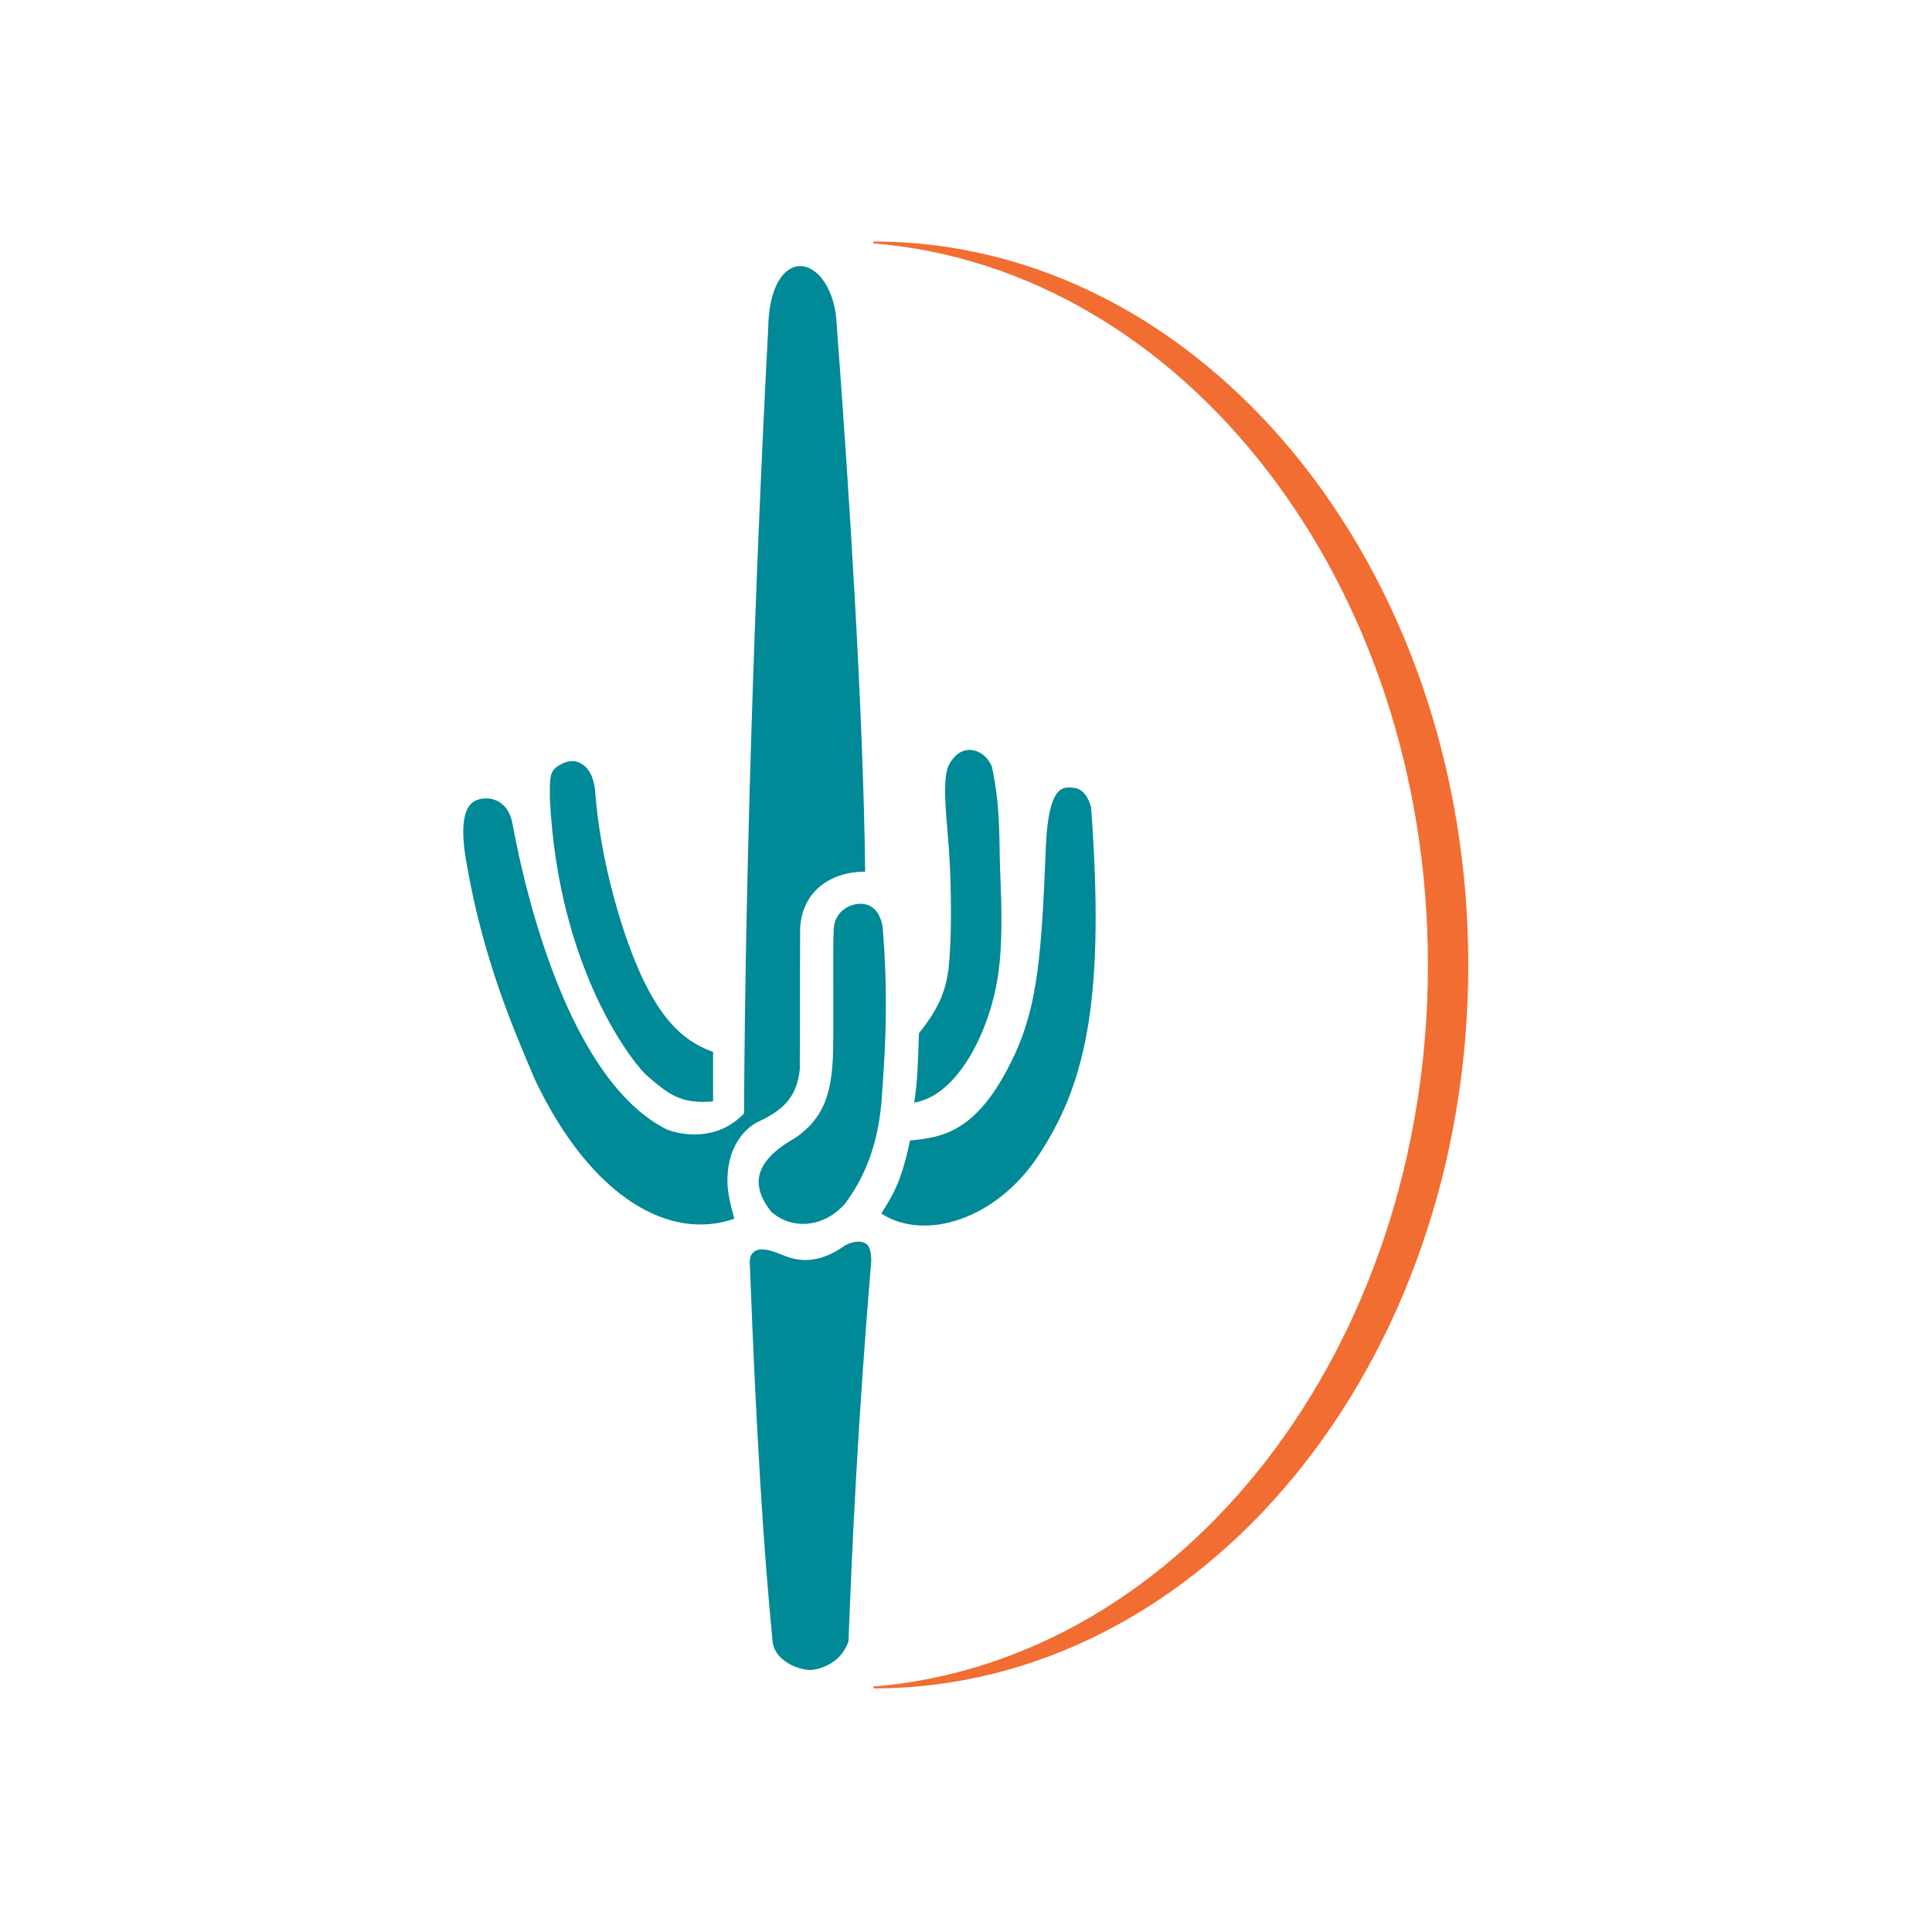 <?xml version="1.0" encoding="UTF-8" standalone="no"?>
<svg
   width="40"
   height="40"
   viewBox="0 0 40 40"
   fill="none"
   version="1.1"
   id="svg1"
   sodipodi:docname="icn_GetCare.svg"
   xml:space="preserve"
   inkscape:export-batch-path="/Users/bobert/Downloads/attachments"
   inkscape:export-batch-name="icn_"
   xmlns:inkscape="http://www.inkscape.org/namespaces/inkscape"
   xmlns:sodipodi="http://sodipodi.sourceforge.net/DTD/sodipodi-0.dtd"
   xmlns:xlink="http://www.w3.org/1999/xlink"
   xmlns="http://www.w3.org/2000/svg"
   xmlns:svg="http://www.w3.org/2000/svg"><defs
     id="defs1"><linearGradient
       id="swatch7"
       inkscape:swatch="solid"><stop
         style="stop-color:#966d00;stop-opacity:1;"
         offset="0"
         id="stop7" /></linearGradient><clipPath
       clipPathUnits="userSpaceOnUse"
       id="clipPath52"><path
         d="M 0,376.22 H 1080 V 0 H 0 Z"
         transform="translate(-121.719,-127.335)"
         id="path52" /></clipPath><clipPath
       clipPathUnits="userSpaceOnUse"
       id="clipPath50"><path
         d="M 0,376.22 H 1080 V 0 H 0 Z"
         transform="translate(-171.114,-226.927)"
         id="path50" /></clipPath><clipPath
       clipPathUnits="userSpaceOnUse"
       id="clipPath48"><path
         d="M 0,376.22 H 1080 V 0 H 0 Z"
         transform="translate(-152.309,-175.755)"
         id="path48" /></clipPath><clipPath
       clipPathUnits="userSpaceOnUse"
       id="clipPath46"><path
         d="M 0,376.22 H 1080 V 0 H 0 Z"
         transform="translate(-121.57,-136.27)"
         id="path46" /></clipPath><clipPath
       clipPathUnits="userSpaceOnUse"
       id="clipPath44"><path
         d="M 0,376.22 H 1080 V 0 H 0 Z"
         transform="translate(-78.544,-164.281)"
         id="path44" /></clipPath><clipPath
       clipPathUnits="userSpaceOnUse"
       id="clipPath42"><path
         d="M 0,376.22 H 1080 V 0 H 0 Z"
         transform="translate(-102.183,-153.928)"
         id="path42" /></clipPath><clipPath
       clipPathUnits="userSpaceOnUse"
       id="clipPath40"><path
         d="M 0,376.22 H 1080 V 0 H 0 Z"
         transform="translate(-127.832,-345.778)"
         id="path40" /></clipPath></defs><sodipodi:namedview
     id="namedview1"
     pagecolor="#ffffff"
     bordercolor="#000000"
     borderopacity="0.25"
     inkscape:showpageshadow="2"
     inkscape:pageopacity="0.0"
     inkscape:pagecheckerboard="0"
     inkscape:deskcolor="#d1d1d1"
     inkscape:zoom="23.95"
     inkscape:cx="19.979123"
     inkscape:cy="20"
     inkscape:window-width="1920"
     inkscape:window-height="1177"
     inkscape:window-x="0"
     inkscape:window-y="66"
     inkscape:window-maximized="0"
     inkscape:current-layer="g4" /><g
     inkscape:groupmode="layer"
     id="layer5"
     inkscape:label="TMC"
     style="display:inline"
     sodipodi:insensitive="true"><path
       id="path39"
       d="M 0,0 V -0.406 C 67.502,-5.914 120.87,-74.191 120.87,-157.668 120.87,-241.136 67.502,-309.422 0,-314.93 v -0.406 c 71.621,0 129.666,70.591 129.666,157.668 C 129.666,-70.601 71.621,0 0,0"
       style="display:inline;fill:#f26d31;fill-opacity:1;fill-rule:nonzero;stroke:none"
       transform="matrix(0.095,0,0,-0.095,18.081,5)"
       clip-path="url(#clipPath40)" /><use
       x="0"
       y="0"
       xlink:href="#use33"
       id="use34"
       style="display:inline" /><path
       id="path41"
       d="m 0,0 c 5.772,2.636 8.984,5.309 9.665,11.743 l 0.066,30.468 c 0.302,8.295 6.651,12.593 14.18,12.575 -0.406,35.144 -3.552,83.77 -6.178,118.839 -0.265,8.276 -4.299,13.188 -8.04,13.151 C 6.358,186.747 2.929,182.581 2.778,173.275 -0.293,114.682 -2.211,52.594 -2.485,2.919 L -2.494,2.078 -3.089,1.512 c -5.735,-5.489 -13.302,-4.11 -16.335,-2.854 -21.096,10.714 -30.628,50.818 -33.529,66.567 -1.039,5.697 -5.668,6.188 -8.115,5.026 -2.541,-1.209 -3.222,-5.659 -2.079,-12.518 3.638,-21.965 10.6,-37.648 15.116,-48.333 12.273,-25.725 29.382,-35.191 43.43,-30.241 -0.803,2.872 -1.511,5.716 -1.511,8.191 0,5.612 2.05,10.061 6.112,12.65"
       style="display:inline;fill:#008996;fill-opacity:1;fill-rule:nonzero;stroke:none"
       transform="matrix(0.095,0,0,-0.095,15.641,23.252)"
       clip-path="url(#clipPath42)" /><path
       id="path43"
       d="M 0,0 C 4.431,-3.807 7.189,-6.33 14.436,-5.64 V 5.139 c -7.058,2.57 -13.614,8.144 -19.925,27.918 -5.243,16.466 -5.763,29.088 -5.791,29.277 -0.321,2.419 -1.266,5.272 -4.034,6.065 -1.616,0.454 -3.571,-0.463 -4.648,-1.417 -1.342,-1.19 -1.153,-3.335 -1.172,-6.462 C -19.358,22.778 -2.645,2.267 0,0"
       style="display:inline;fill:#008996;fill-opacity:1;fill-rule:nonzero;stroke:none"
       transform="matrix(0.095,0,0,-0.095,13.392,22.267)"
       clip-path="url(#clipPath44)" /><path
       id="path45"
       d="m 0,0 c 4.601,6.075 7.227,13.283 8.021,22.012 0.538,7.133 0.982,13.973 0.982,21.645 0,5.026 -0.189,10.411 -0.68,16.466 -0.406,3.25 -2.059,5.196 -4.544,5.348 -2.362,0.132 -5.867,-1.399 -6.141,-5.423 -0.264,-4.025 0.076,-22.457 -0.189,-28.087 -0.378,-8.201 -2.163,-13.321 -8.172,-17.497 -4.695,-2.617 -7.35,-5.451 -7.898,-8.446 -0.425,-2.39 0.52,-5.026 2.627,-7.643 C -11.705,-5.489 -4.818,-5.319 0,0"
       style="display:inline;fill:#008996;fill-opacity:1;fill-rule:nonzero;stroke:none"
       transform="matrix(0.095,0,0,-0.095,17.486,24.932)"
       clip-path="url(#clipPath46)" /><path
       id="path47"
       d="m 0,0 c 3.496,9.391 3.779,17.799 3.137,32.858 -0.284,6.576 0.17,13.718 -1.795,22.92 -0.945,2.248 -2.797,3.656 -4.838,3.684 C -5.404,59.49 -7.057,58.187 -8.144,55.985 -9.74,52.112 -8.229,42.712 -7.851,34.7 -7.397,25.196 -7.567,16.901 -8.134,11.564 -8.796,7.019 -10.099,3.259 -14.568,-2.277 -14.747,-7.52 -14.851,-12.858 -15.607,-17.412 -8.607,-16.221 -3.184,-8.55 0,0"
       style="display:inline;fill:#008996;fill-opacity:1;fill-rule:nonzero;stroke:none"
       transform="matrix(0.095,0,0,-0.095,20.41,21.175)"
       clip-path="url(#clipPath48)" /><path
       id="path49"
       d="m 0,0 c -1.748,0.085 -5.215,0.926 -5.753,-13.104 -1.011,-25.98 -2.022,-36.523 -8.579,-48.654 -6.802,-12.659 -13.51,-14.577 -21.02,-15.125 -1.937,-9.259 -3.694,-11.772 -6.245,-15.928 9.249,-6.113 25.442,-1.578 34.899,13.651 C 3.325,-63.534 7.104,-44.752 4.11,-4.223 3.137,-1.039 1.663,-0.085 0,0"
       style="display:inline;fill:#008996;fill-opacity:1;fill-rule:nonzero;stroke:none"
       transform="matrix(0.095,0,0,-0.095,22.199,16.307)"
       clip-path="url(#clipPath50)" /><path
       id="path51"
       d="m 0,0 c -6.198,-4.488 -10.836,-3.307 -13.566,-2.163 -2.976,1.247 -4.96,1.71 -6.292,0.755 -0.785,-0.557 -1.096,-1.549 -0.917,-3.108 1.332,-35.22 2.91,-61.248 4.951,-81.909 0.396,-3.505 4.289,-5.772 7.756,-6.122 1.625,-0.17 7.057,1.001 8.777,6.273 0.755,19.878 1.955,46.907 4.959,82.958 0,1.304 -0.188,2.995 -1.114,3.647 C 3.722,0.935 2.031,1.049 0,0"
       style="display:inline;fill:#008996;fill-opacity:1;fill-rule:nonzero;stroke:none"
       transform="matrix(0.095,0,0,-0.095,17.5,25.782)"
       clip-path="url(#clipPath52)" /><use
       x="0"
       y="0"
       xlink:href="#use31"
       id="use33"
       transform="translate(217.236,330)"
       style="display:inline" /></g><g
     inkscape:groupmode="layer"
     id="layer7"
     inkscape:label="Benson"
     transform="translate(217.236,330)"
     style="display:inline"><use
       x="0"
       y="0"
       xlink:href="#rect29"
       id="use31"
       style="display:inline"
       transform="translate(-217.236,-330)" /></g><g
     inkscape:groupmode="layer"
     id="layer10"
     inkscape:label="Community"
     style="display:inline"><rect
       style="display:inline;fill:none;fill-opacity:1;stroke:none;stroke-width:1;stroke-linejoin:round;stroke-dasharray:none;stroke-opacity:1"
       id="rect29"
       width="40"
       height="40"
       x="0"
       y="0" /></g></svg>
